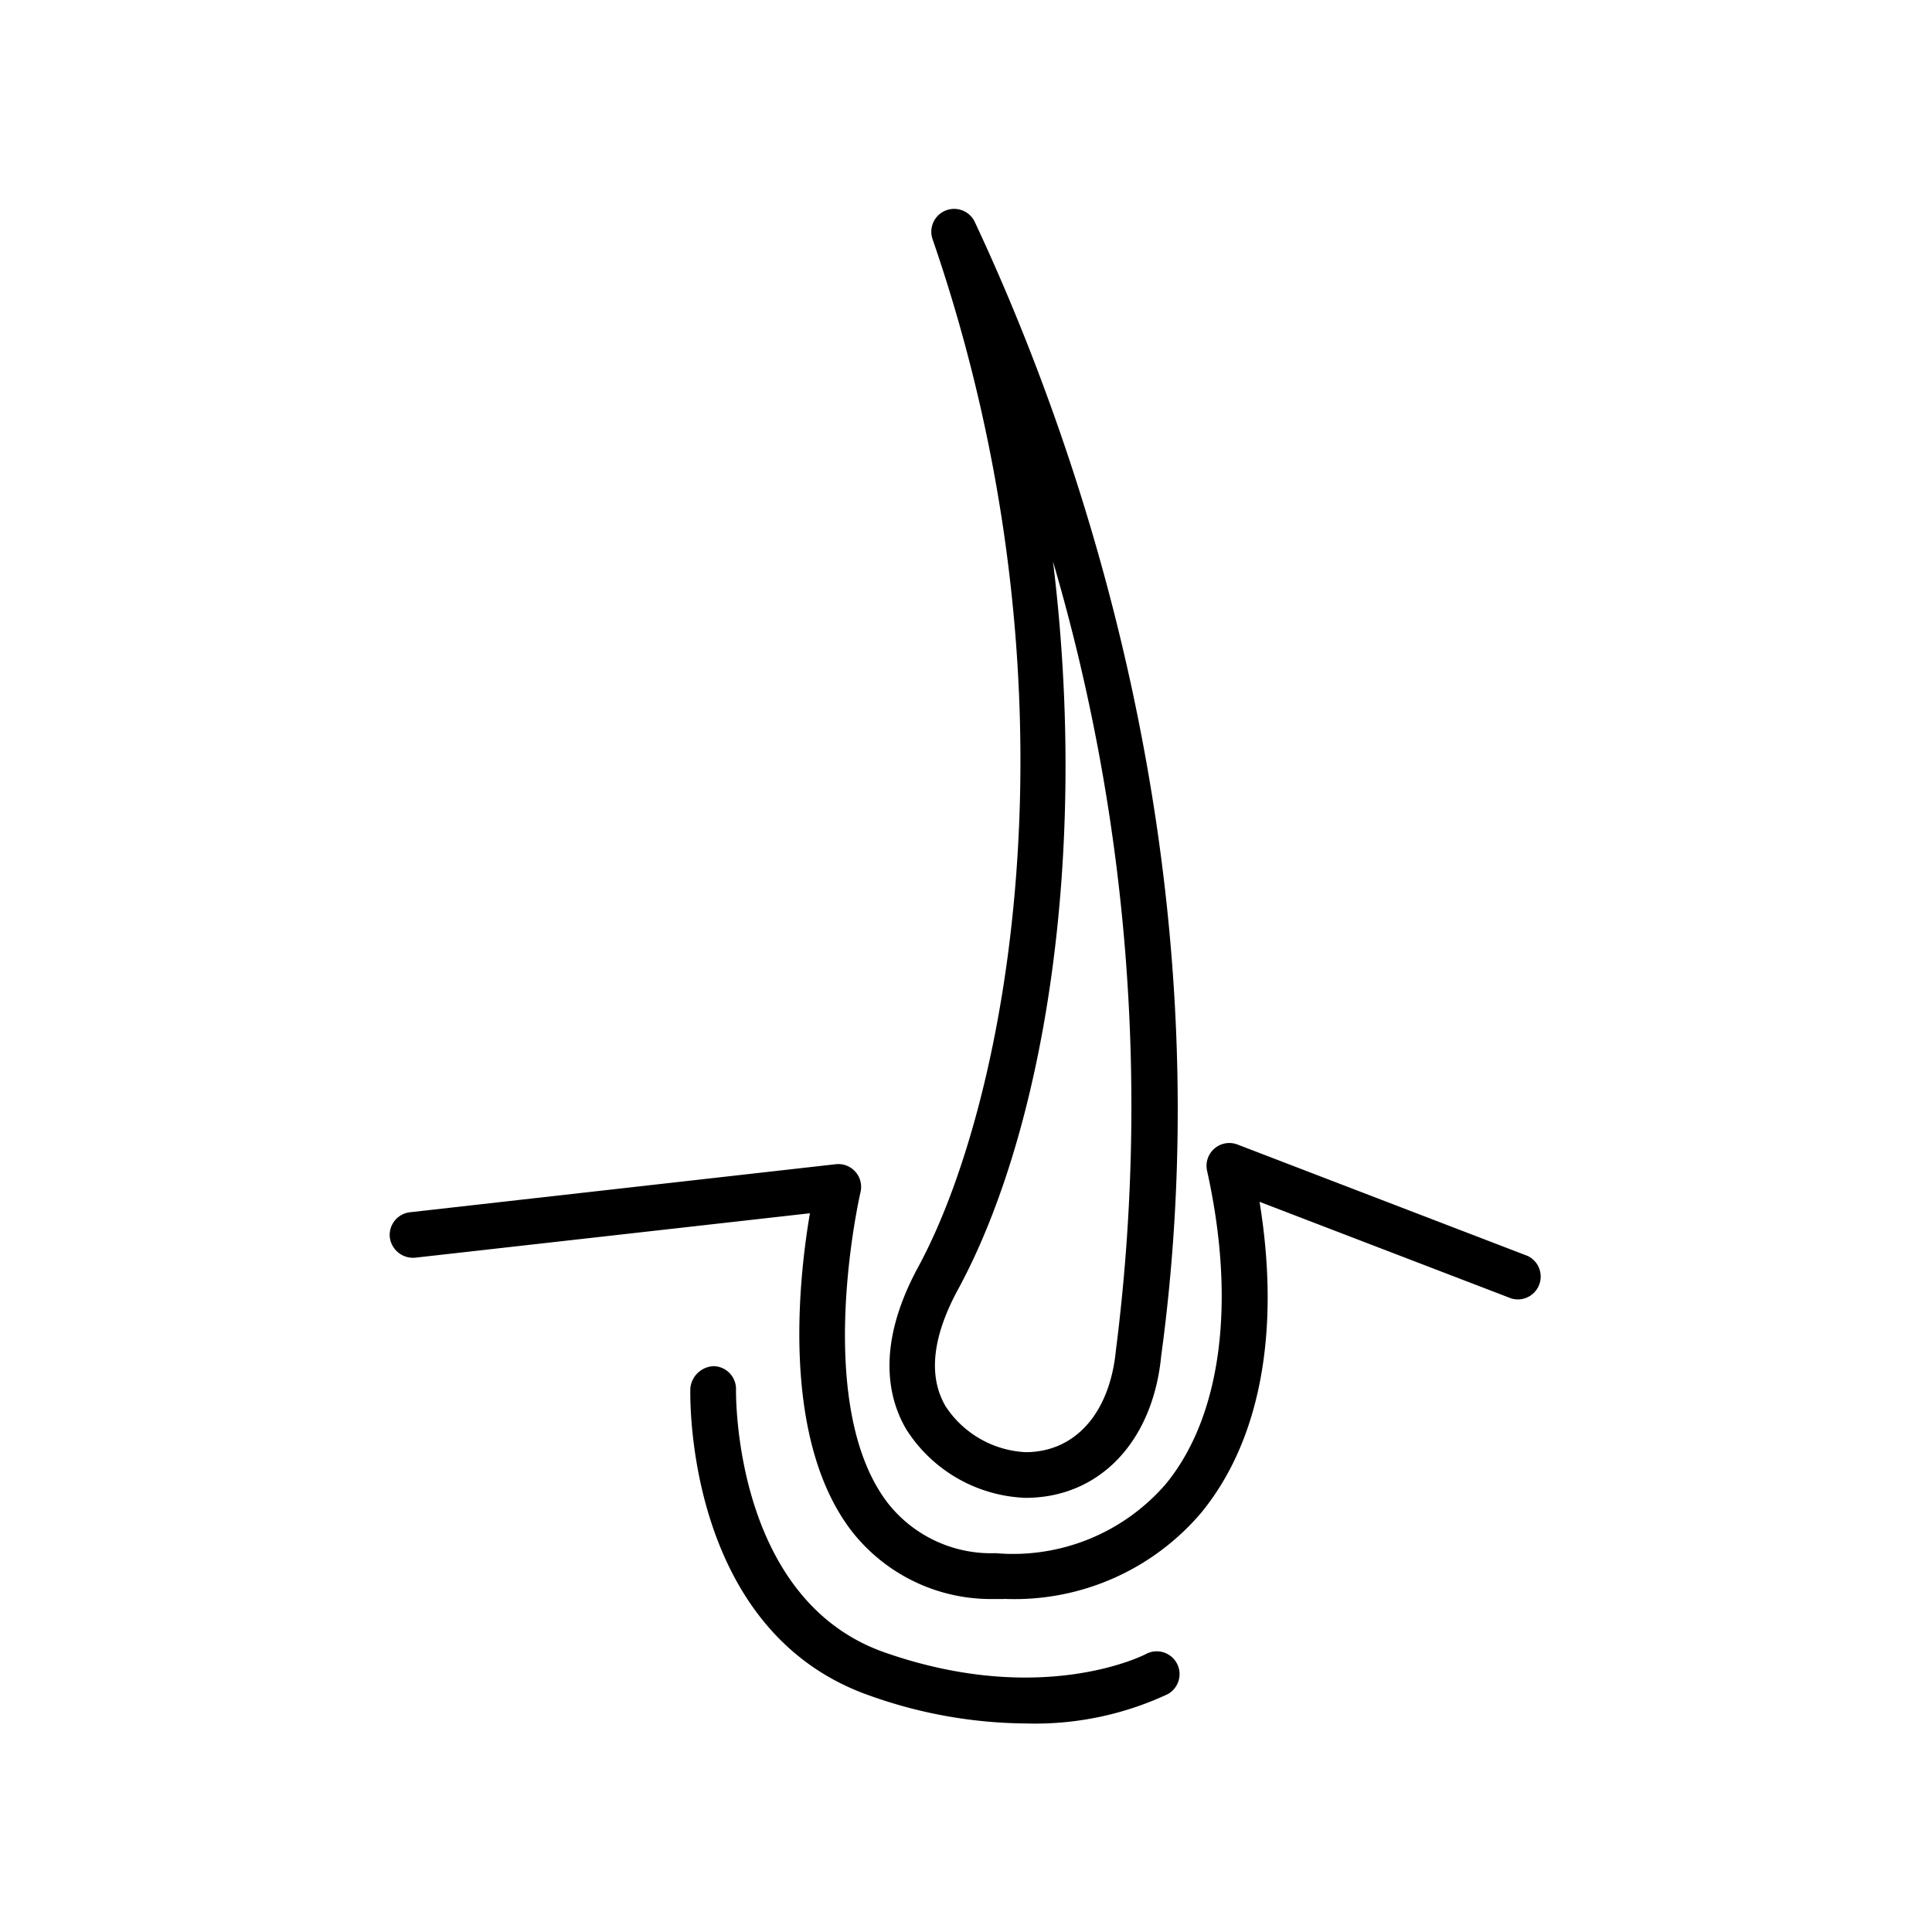 <svg xmlns="http://www.w3.org/2000/svg" xmlns:xlink="http://www.w3.org/1999/xlink" width="50" height="50" viewBox="0 0 50 50">
  <defs>
    <clipPath id="clip-path">
      <rect id="Rectangle_5" data-name="Rectangle 5" width="29.822" height="39.206"/>
    </clipPath>
    <clipPath id="clip-Vegan_Keratin_complex">
      <rect width="50" height="50"/>
    </clipPath>
  </defs>
  <g id="Vegan_Keratin_complex" data-name="Vegan Keratin complex" clip-path="url(#clip-Vegan_Keratin_complex)">
    <g id="Group_11" data-name="Group 11" transform="translate(10.089 5.397)">
      <g id="Group_10" data-name="Group 10" transform="translate(0 0)" clip-path="url(#clip-path)">
        <path id="Path_12" data-name="Path 12" d="M18.881,33.367A3.823,3.823,0,0,1,15.8,31.6c-.474-.8-.8-2.186.318-4.231,2.335-4.332,4.357-14.991.354-26.59A.591.591,0,0,1,17.565.338c2.555,5.447,6.58,16.5,4.829,29.352-.215,2.225-1.6,3.677-3.512,3.677m.712-24.231c.938,7.67-.248,14.735-2.438,18.8-.689,1.254-.8,2.285-.34,3.065a2.634,2.634,0,0,0,2.066,1.184c1.284,0,2.181-1.008,2.339-2.634A49.969,49.969,0,0,0,19.594,9.137" transform="translate(-2.431 0)"/>
        <path id="Path_13" data-name="Path 13" d="M15.894,40.533c-.082,0-.164,0-.247,0a4.573,4.573,0,0,1-3.693-1.755c-1.826-2.373-1.38-6.484-1.082-8.228L.656,31.7A.606.606,0,0,1,0,31.177a.591.591,0,0,1,.522-.653l11.018-1.243a.59.59,0,0,1,.641.722c-.013.056-1.263,5.494.71,8.052a3.4,3.4,0,0,0,2.787,1.292,5.223,5.223,0,0,0,4.4-1.786c1.439-1.745,1.83-4.7,1.072-8.11a.59.59,0,0,1,.789-.679l7.506,2.882a.591.591,0,0,1-.424,1.1l-6.513-2.5c.547,3.358.019,6.192-1.518,8.056a6.335,6.335,0,0,1-5.093,2.22" transform="translate(0 -4.548)"/>
        <path id="Path_14" data-name="Path 14" d="M17.923,44.841a12.238,12.238,0,0,1-4.033-.718c-4.768-1.66-4.657-7.7-4.65-7.955a.631.631,0,0,1,.606-.574.592.592,0,0,1,.576.605c0,.055-.09,5.433,3.856,6.807,4.084,1.425,6.723.053,6.75.04a.59.59,0,0,1,.565,1.037,8.1,8.1,0,0,1-3.669.758" transform="translate(-1.463 -5.635)"/>
      </g>
    </g>
  </g>
</svg>
